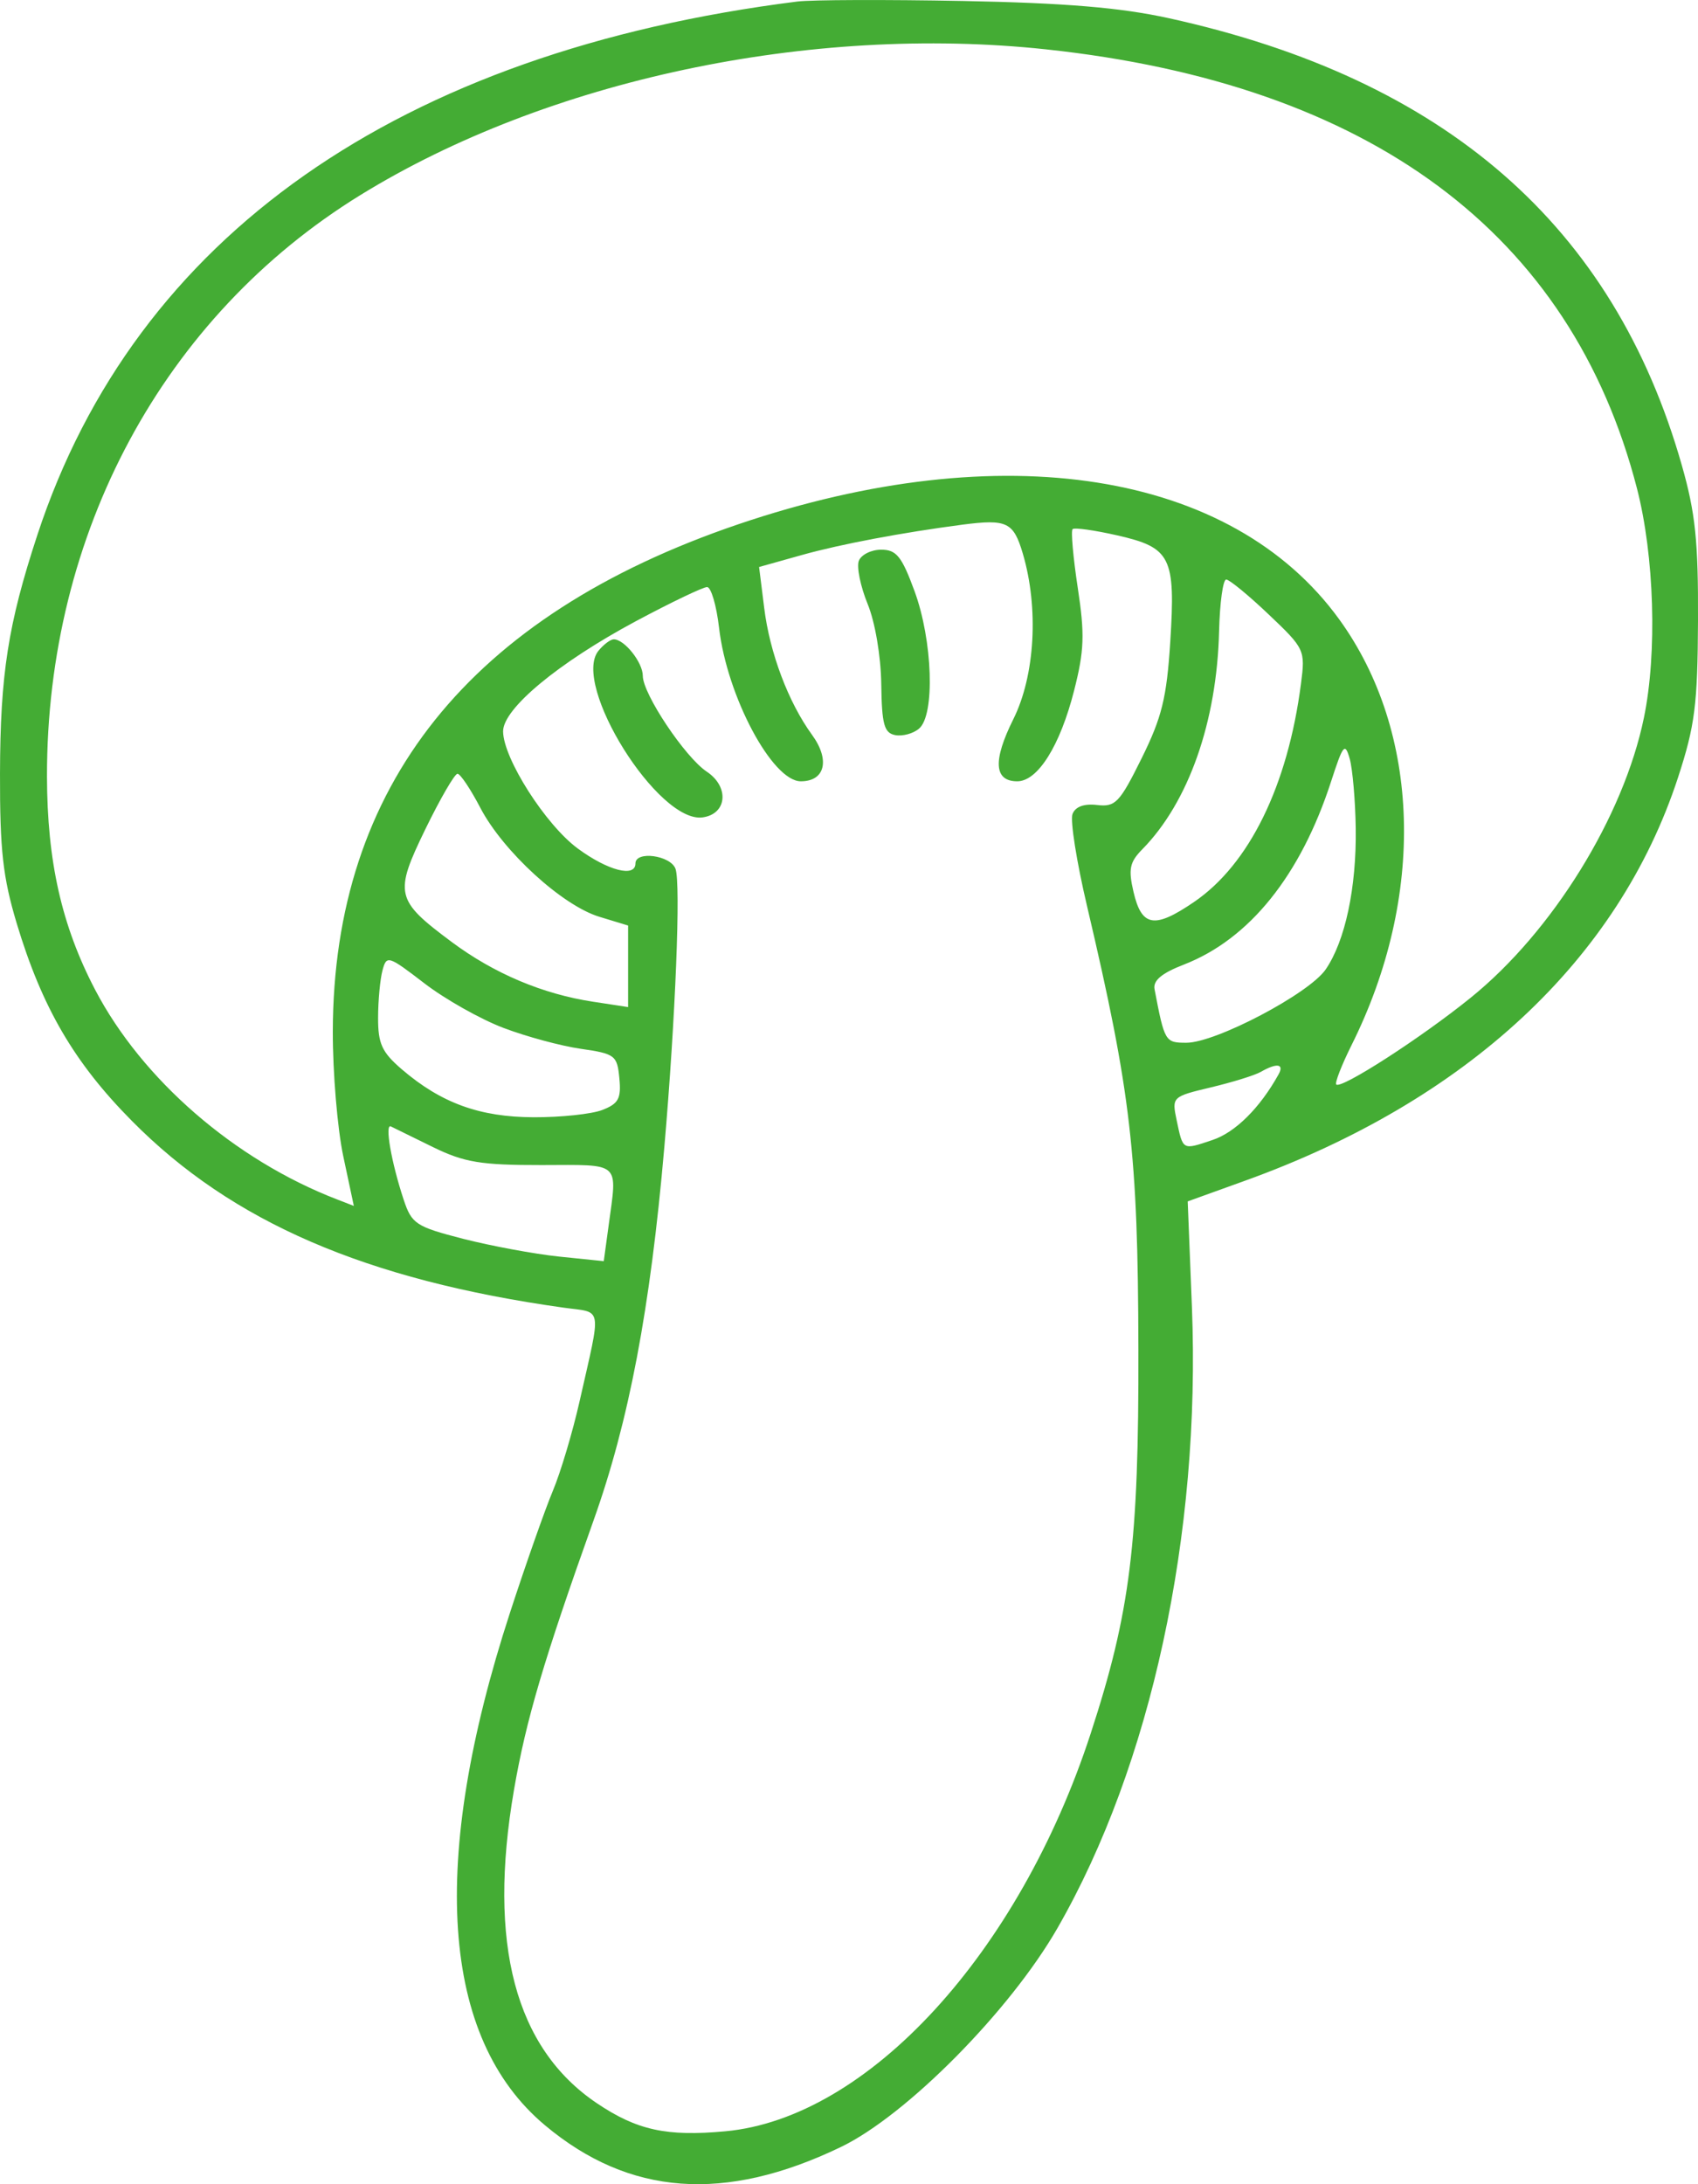 <?xml version="1.0" encoding="UTF-8"?>
<svg xmlns="http://www.w3.org/2000/svg" width="21" height="27" viewBox="0 0 21 27" fill="none">
  <path fill-rule="evenodd" clip-rule="evenodd" d="M9.861 0.019C4.93 0.64 1.674 2.925 0.462 6.613C0.099 7.718 0.003 8.336 6.83697e-05 9.565C-0.002 10.51 0.036 10.845 0.206 11.412C0.519 12.453 0.917 13.136 1.632 13.857C2.869 15.107 4.525 15.822 6.972 16.165C7.46 16.233 7.44 16.117 7.168 17.322C7.082 17.703 6.933 18.202 6.837 18.43C6.741 18.659 6.503 19.335 6.308 19.933C5.304 23.012 5.452 25.192 6.738 26.27C7.78 27.144 8.962 27.232 10.398 26.541C11.21 26.151 12.491 24.857 13.079 23.833C14.236 21.819 14.852 18.973 14.741 16.156L14.689 14.851L15.391 14.598C18.141 13.609 20.016 11.865 20.753 9.611C20.962 8.97 20.995 8.715 21 7.672C21.004 6.69 20.968 6.341 20.8 5.752C19.958 2.791 17.875 0.976 14.456 0.225C13.854 0.093 13.177 0.037 11.908 0.012C10.957 -0.006 10.036 -0.003 9.861 0.019ZM12.935 0.61C16.946 1.039 19.43 2.883 20.245 6.037C20.46 6.871 20.497 8.071 20.331 8.873C20.079 10.097 19.199 11.518 18.188 12.334C17.575 12.83 16.586 13.467 16.526 13.406C16.507 13.386 16.592 13.167 16.715 12.92C17.633 11.082 17.573 9.049 16.562 7.655C15.233 5.823 12.394 5.374 9.133 6.48C5.807 7.609 4.122 9.715 4.116 12.751C4.115 13.259 4.173 13.952 4.245 14.291L4.376 14.907L4.167 14.826C2.902 14.338 1.758 13.346 1.176 12.234C0.763 11.444 0.583 10.647 0.581 9.598C0.577 6.591 2.021 3.912 4.456 2.412C6.763 0.99 10.019 0.298 12.935 0.61ZM12.649 6.841C12.849 7.516 12.801 8.35 12.533 8.889C12.277 9.402 12.293 9.658 12.581 9.658C12.835 9.658 13.111 9.218 13.284 8.536C13.41 8.041 13.417 7.842 13.329 7.265C13.272 6.889 13.243 6.563 13.265 6.541C13.286 6.519 13.535 6.554 13.817 6.618C14.482 6.769 14.54 6.885 14.473 7.937C14.429 8.627 14.369 8.869 14.119 9.374C13.847 9.923 13.795 9.978 13.568 9.951C13.406 9.932 13.299 9.972 13.264 10.063C13.234 10.142 13.315 10.654 13.444 11.201C13.987 13.511 14.074 14.256 14.079 16.676C14.085 19.075 13.979 19.928 13.489 21.429C12.601 24.15 10.732 26.184 8.97 26.346C8.245 26.413 7.878 26.333 7.383 26C6.37 25.319 6.029 24.028 6.357 22.124C6.507 21.257 6.723 20.527 7.339 18.8C7.778 17.572 8.042 16.181 8.216 14.182C8.354 12.592 8.421 10.917 8.354 10.739C8.291 10.572 7.859 10.515 7.859 10.673C7.859 10.851 7.519 10.763 7.147 10.49C6.748 10.197 6.224 9.375 6.222 9.041C6.221 8.76 6.905 8.193 7.862 7.68C8.298 7.447 8.695 7.257 8.745 7.257C8.794 7.257 8.861 7.484 8.893 7.761C8.991 8.607 9.551 9.658 9.904 9.658C10.205 9.658 10.268 9.393 10.043 9.084C9.75 8.682 9.519 8.069 9.451 7.513L9.388 7.009L9.92 6.86C10.399 6.726 11.16 6.583 11.908 6.485C12.453 6.415 12.534 6.454 12.649 6.841ZM10.621 6.934C10.593 7.01 10.642 7.249 10.73 7.465C10.823 7.691 10.894 8.11 10.899 8.456C10.906 8.955 10.934 9.06 11.071 9.087C11.161 9.104 11.294 9.069 11.366 9.007C11.566 8.84 11.535 7.917 11.31 7.306C11.152 6.876 11.086 6.795 10.898 6.795C10.775 6.795 10.65 6.857 10.621 6.934ZM15.691 7.596C16.136 8.018 16.144 8.036 16.09 8.45C15.927 9.712 15.45 10.685 14.767 11.15C14.278 11.484 14.12 11.458 14.019 11.027C13.953 10.743 13.971 10.658 14.127 10.499C14.699 9.918 15.05 8.922 15.077 7.802C15.086 7.451 15.125 7.164 15.165 7.164C15.204 7.164 15.441 7.358 15.691 7.596ZM7.402 8.044C7.063 8.459 8.142 10.183 8.691 10.104C8.993 10.061 9.022 9.726 8.741 9.539C8.473 9.361 7.95 8.578 7.95 8.355C7.95 8.189 7.723 7.903 7.591 7.903C7.55 7.903 7.465 7.967 7.402 8.044ZM16.767 10.24C16.777 10.973 16.637 11.632 16.395 11.984C16.19 12.283 15.036 12.89 14.673 12.89C14.41 12.89 14.403 12.879 14.279 12.229C14.258 12.121 14.367 12.03 14.641 11.924C15.453 11.609 16.086 10.821 16.463 9.658C16.611 9.202 16.634 9.173 16.693 9.381C16.728 9.508 16.762 9.894 16.767 10.24ZM5.941 9.987C6.222 10.524 6.954 11.194 7.413 11.333L7.768 11.441V11.945V12.449L7.336 12.383C6.71 12.288 6.11 12.034 5.586 11.644C4.889 11.125 4.872 11.049 5.262 10.247C5.445 9.872 5.623 9.565 5.658 9.565C5.693 9.565 5.82 9.755 5.941 9.987ZM6.225 12.706C6.506 12.813 6.938 12.93 7.184 12.965C7.607 13.026 7.633 13.046 7.66 13.329C7.684 13.58 7.65 13.643 7.449 13.721C7.318 13.772 6.937 13.812 6.602 13.811C5.933 13.809 5.457 13.636 4.97 13.219C4.723 13.007 4.675 12.902 4.676 12.581C4.676 12.37 4.701 12.107 4.73 11.997C4.781 11.805 4.8 11.811 5.248 12.155C5.503 12.351 5.943 12.599 6.225 12.706ZM15.812 13.282C15.582 13.696 15.278 13.998 14.996 14.092C14.62 14.218 14.632 14.225 14.552 13.847C14.492 13.56 14.496 13.556 14.974 13.442C15.239 13.379 15.518 13.293 15.593 13.25C15.792 13.136 15.886 13.15 15.812 13.282ZM5.357 14.181C5.742 14.369 5.948 14.403 6.699 14.402C7.691 14.4 7.635 14.349 7.527 15.151L7.467 15.59L6.912 15.533C6.607 15.501 6.075 15.402 5.729 15.314C5.143 15.163 5.092 15.13 4.992 14.829C4.84 14.37 4.755 13.884 4.835 13.925C4.872 13.944 5.107 14.059 5.357 14.181Z" fill="#44AC34"></path>
</svg>
